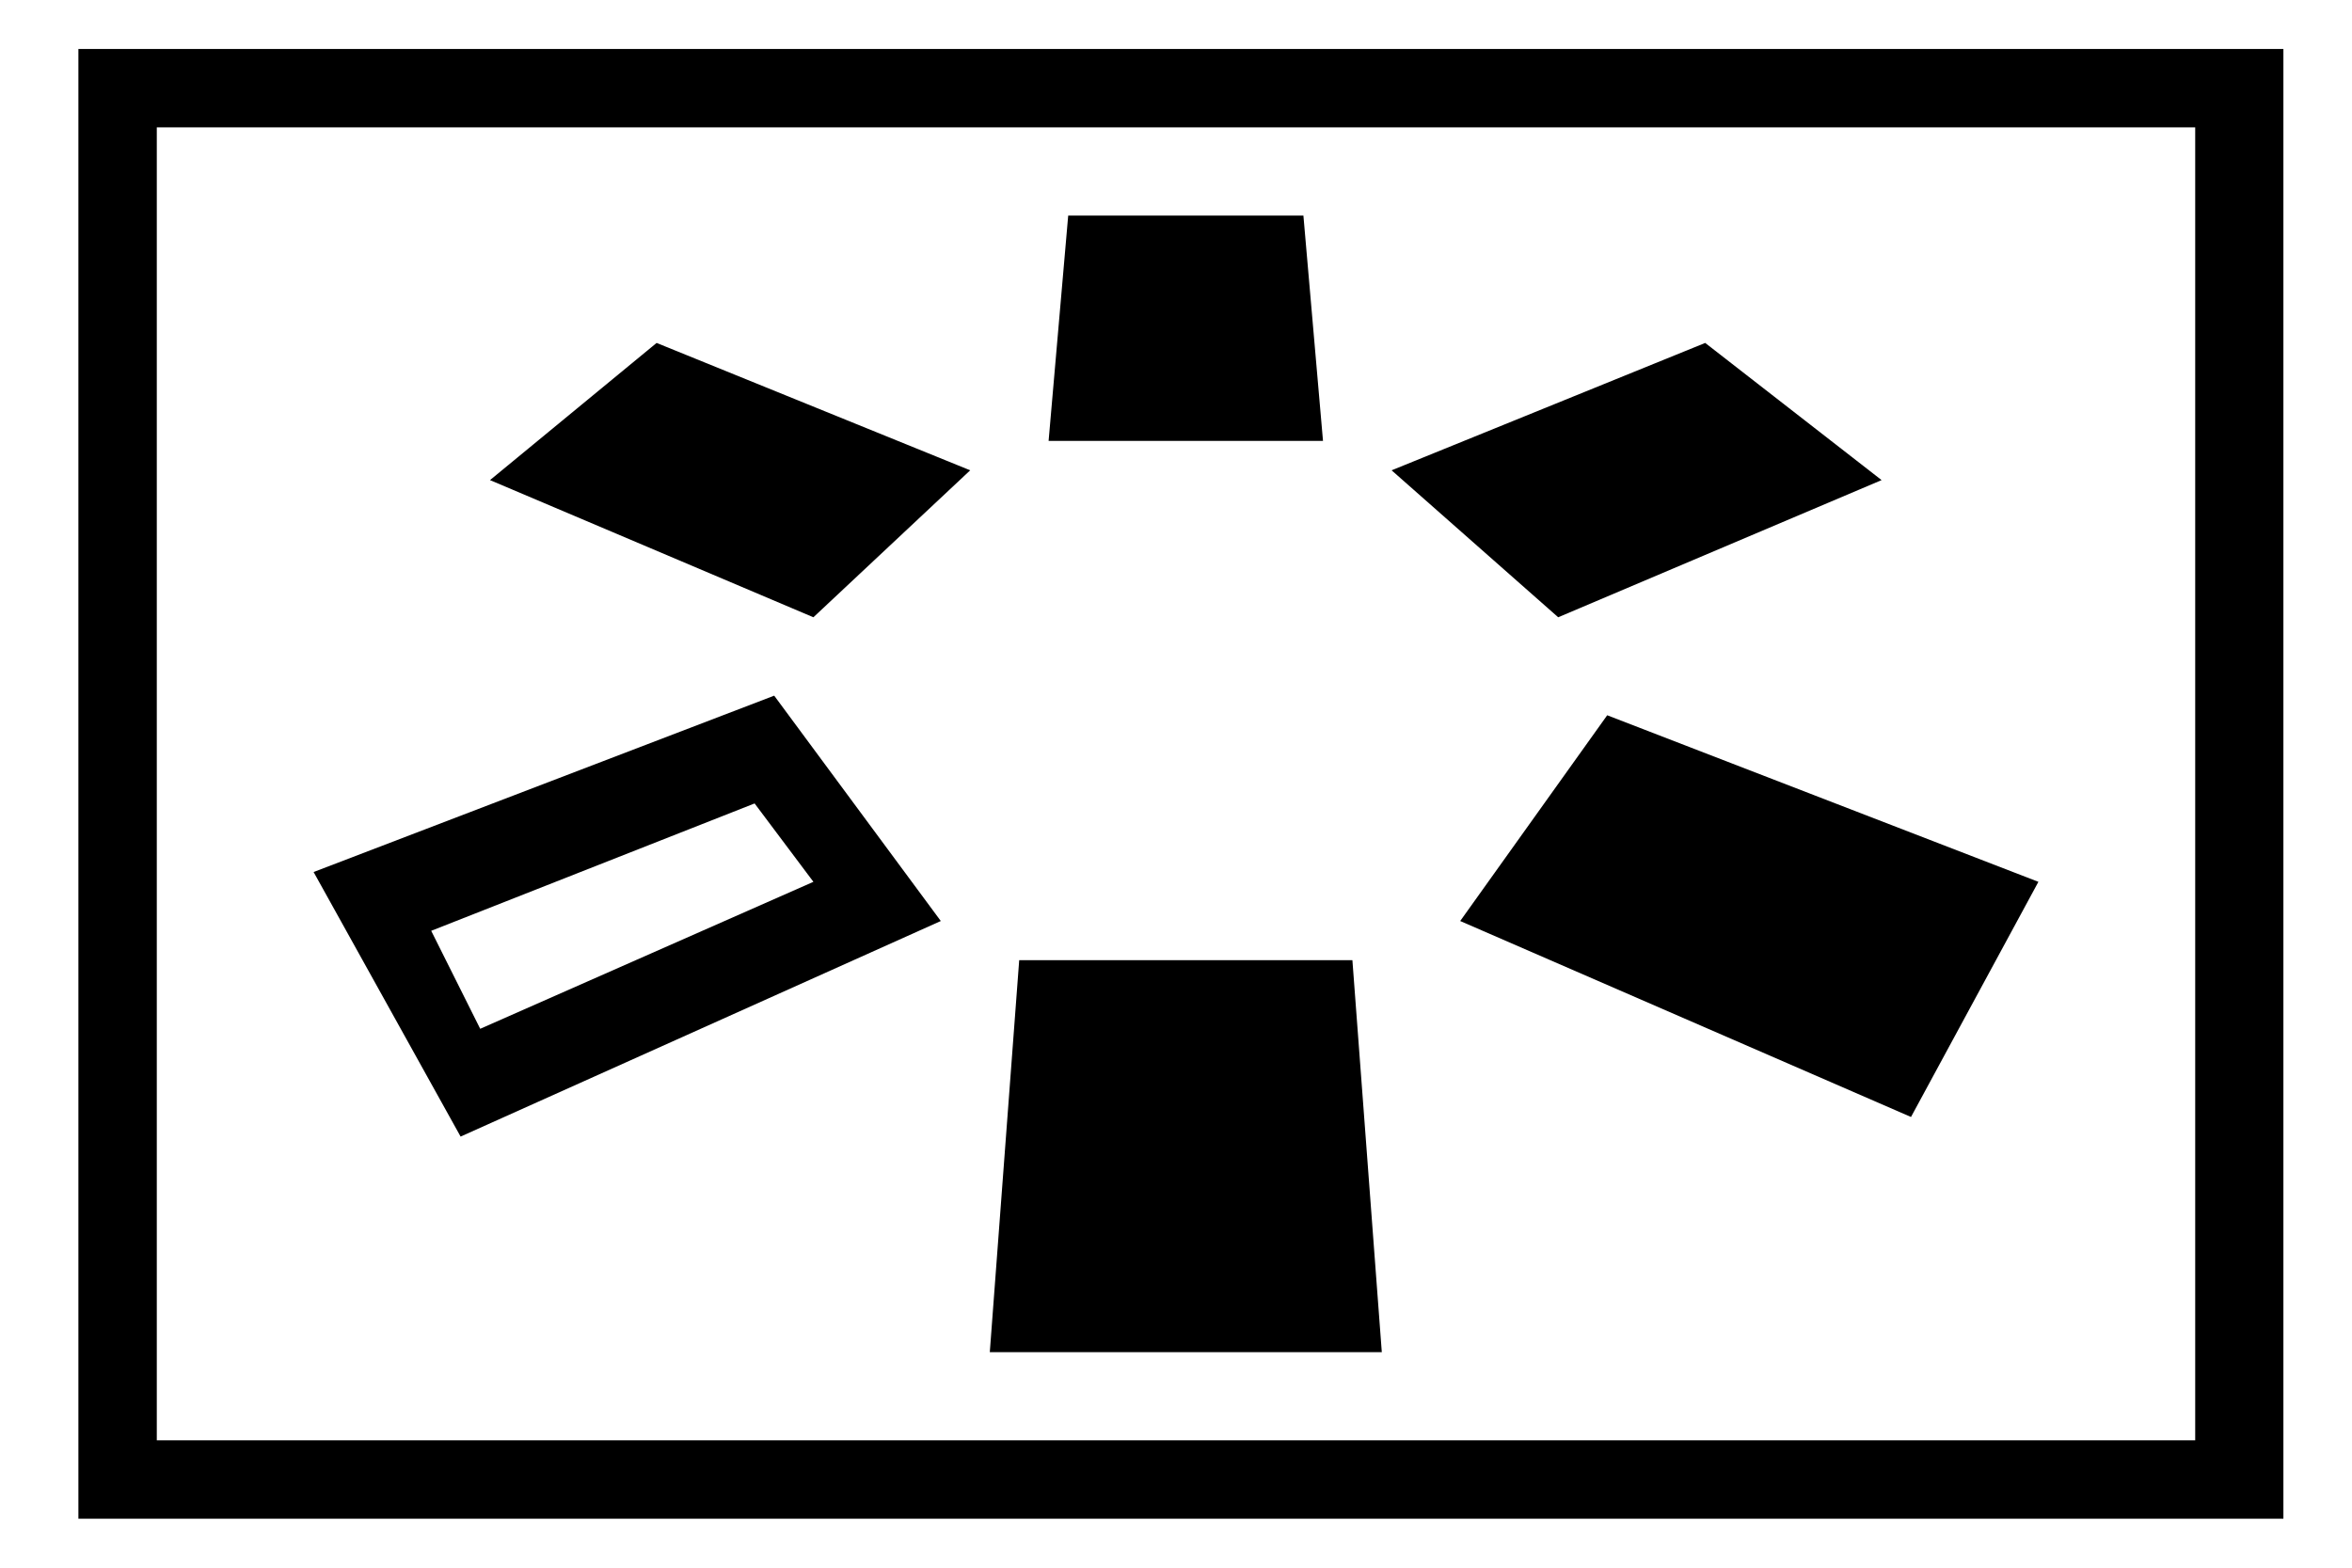 <?xml version="1.0" encoding="utf-8"?>
<!-- Generator: Adobe Illustrator 23.0.3, SVG Export Plug-In . SVG Version: 6.00 Build 0)  -->
<svg version="1.1" id="レイヤー_1" xmlns="http://www.w3.org/2000/svg" xmlns:xlink="http://www.w3.org/1999/xlink" x="0px"
	 y="0px" width="24px" height="16px" viewBox="0 0 24 16" style="enable-background:new 0 0 24 16;" xml:space="preserve">
<style type="text/css">
	.st0{fill:none;}
</style>
<title>icon_same-vert-horiz</title>
<rect class="st0" width="24" height="16"/>
<g>
	<path d="M0.8,0.5v15h22.5v-15H0.8z M22.4,14.7H1.6V1.3h20.8V14.7z"/>
	<path d="M9.6,9.4l-4.9,2.2L3.2,8.9l4.7-1.8L9.6,9.4z M4.9,10.5L8.3,9L7.7,8.2L4.4,9.5L4.9,10.5z M9.9,4.8L6.7,3.5L5,4.9l3.3,1.4
		L9.9,4.8z M10.4,9.8l-0.3,4h4l-0.3-4L10.4,9.8L10.4,9.8z M13.5,4.5l-0.2-2.3h-2.4l-0.2,2.3H13.5z M15.9,6.3l3.3-1.4l-1.8-1.4
		l-3.2,1.3L15.9,6.3z M14.9,9.4l4.6,2L20.8,9l-4.4-1.7L14.9,9.4z"/>
</g>
</svg>
